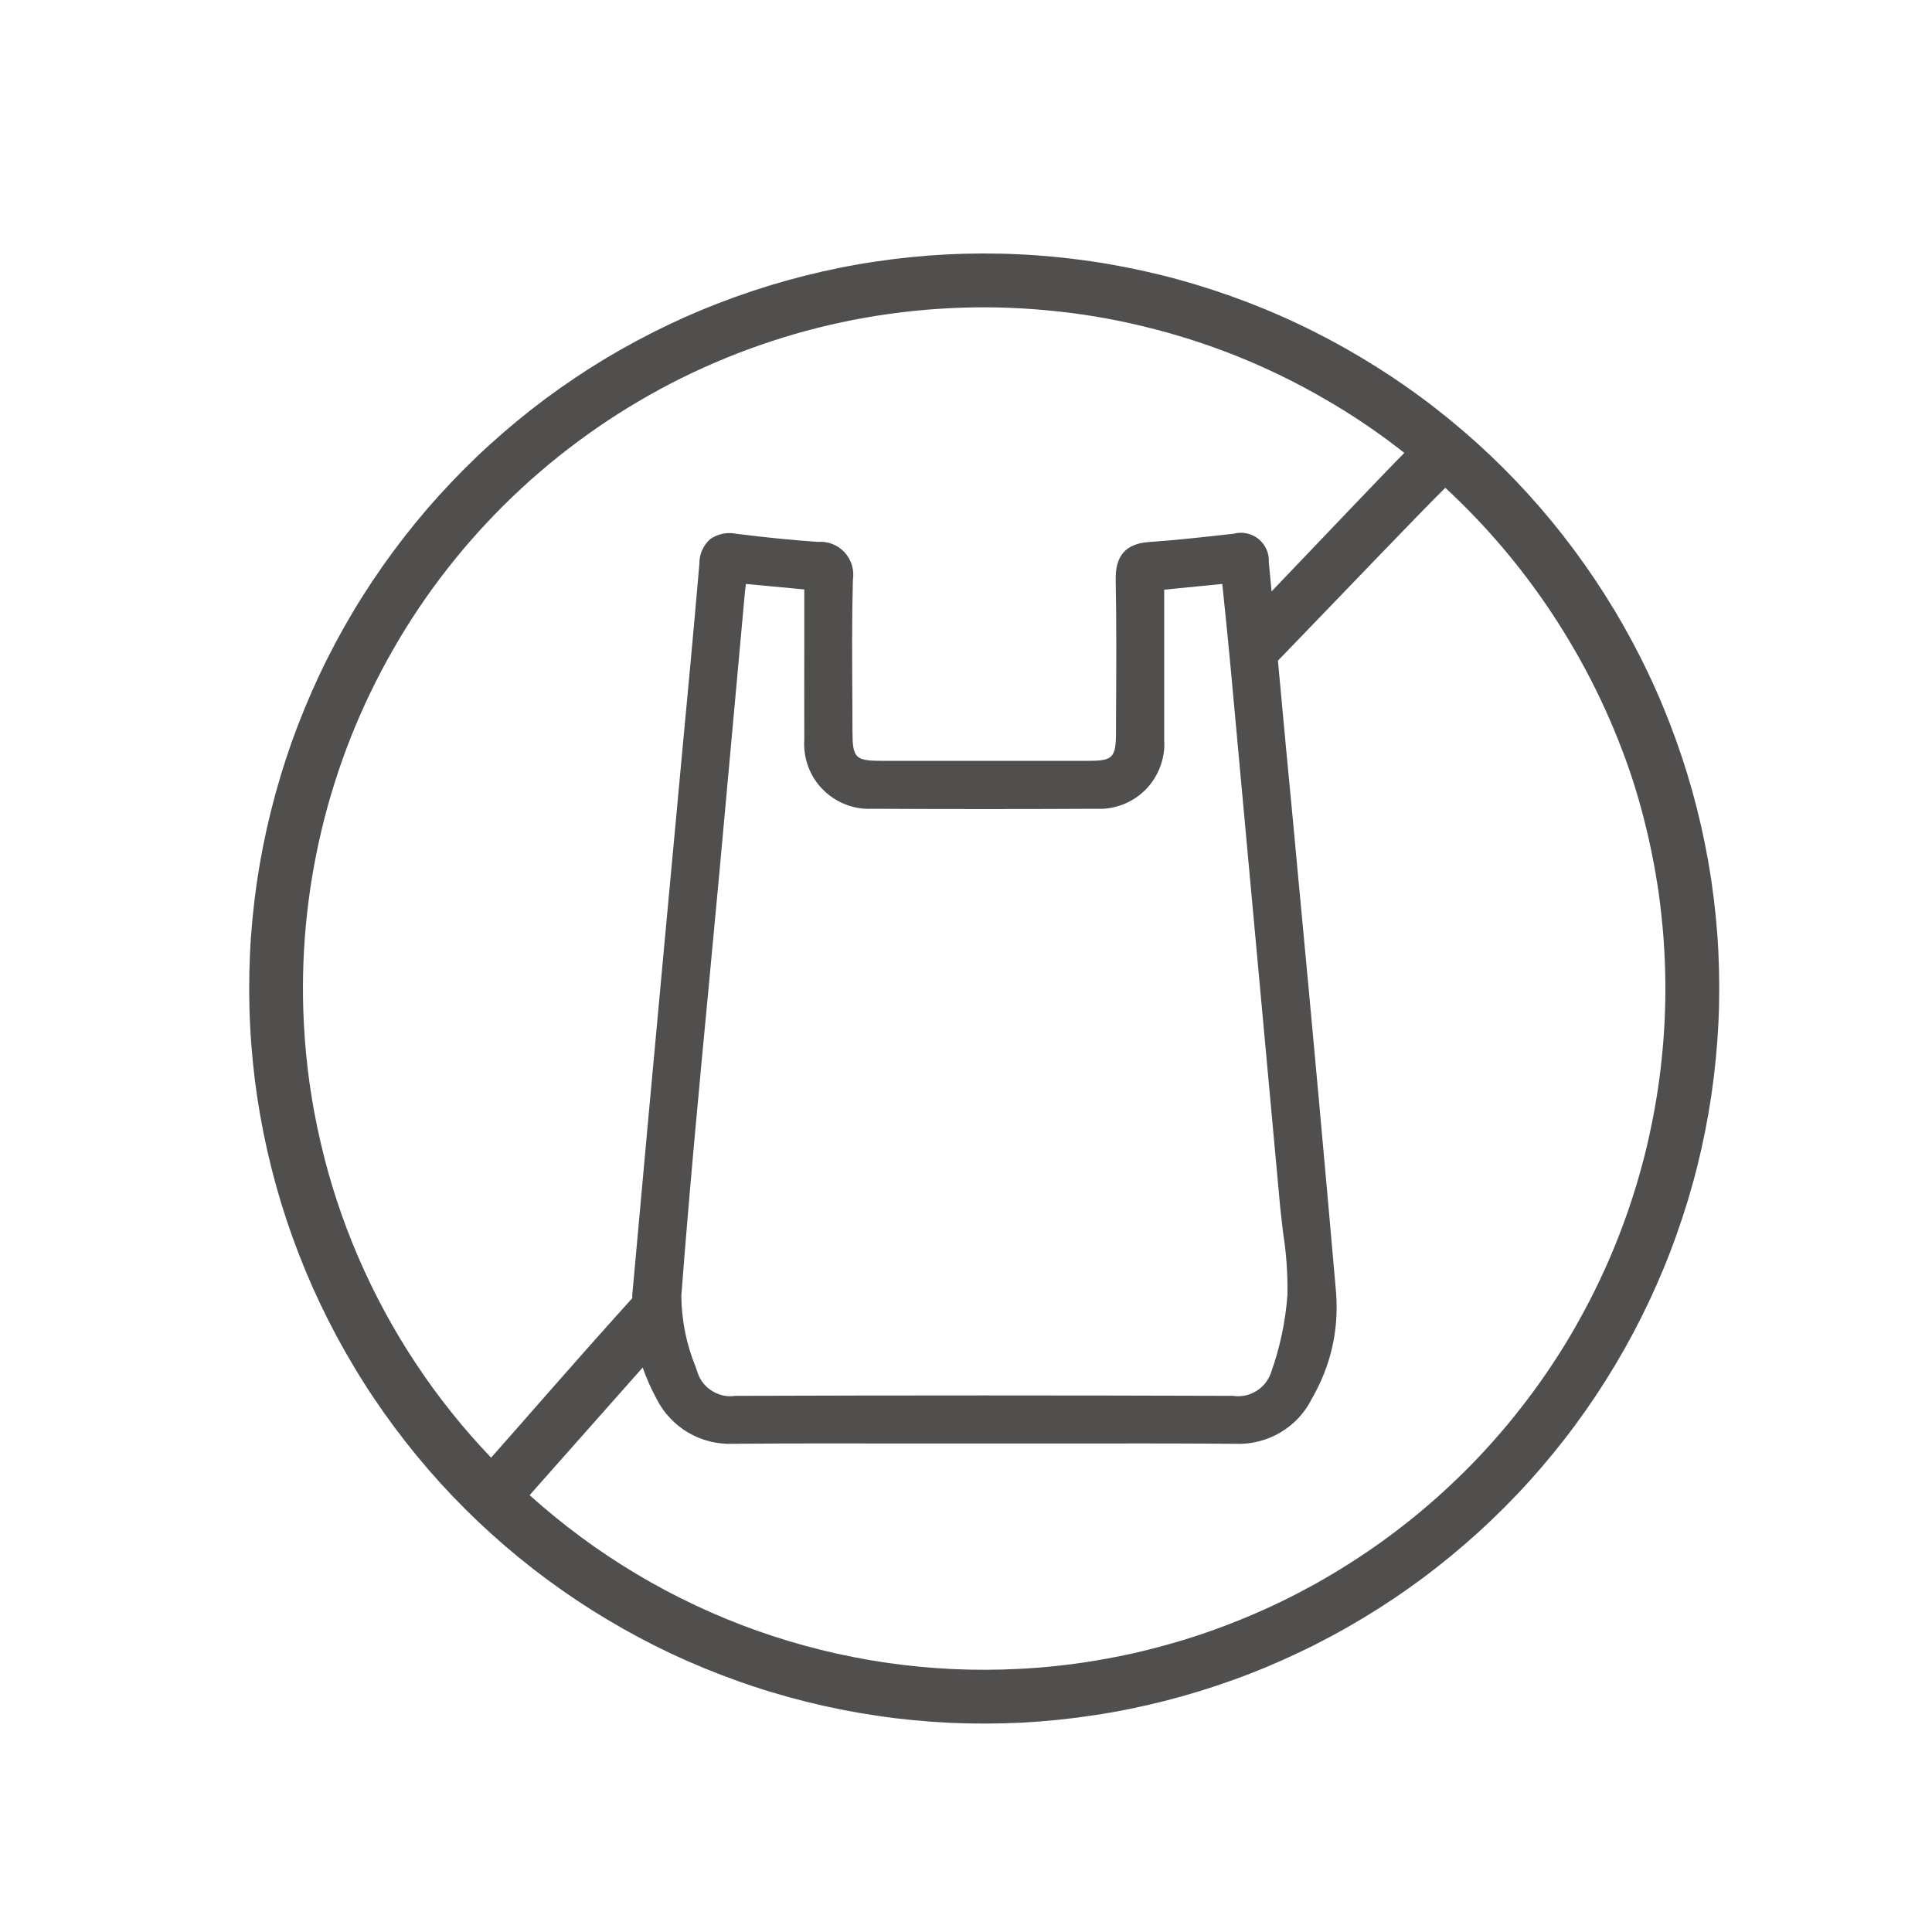 <svg version="1.0" preserveAspectRatio="xMidYMid meet" height="128" viewBox="0 0 96 96" zoomAndPan="magnify" width="128" xmlns:xlink="http://www.w3.org/1999/xlink" xmlns="http://www.w3.org/2000/svg"><path fill-rule="nonzero" fill-opacity="1" d="M 85.383 47.262 C 85.324 46.066 85.203 44.879 85.027 43.695 C 84.848 42.512 84.613 41.34 84.32 40.18 C 84.027 39.02 83.68 37.879 83.273 36.754 C 82.867 35.629 82.41 34.523 81.895 33.445 C 81.383 32.363 80.816 31.312 80.199 30.285 C 79.582 29.262 78.918 28.27 78.203 27.309 C 77.488 26.348 76.73 25.426 75.926 24.543 C 75.121 23.656 74.273 22.812 73.387 22.012 C 72.496 21.211 71.574 20.453 70.609 19.742 C 69.648 19.031 68.652 18.371 67.625 17.758 C 66.598 17.145 65.543 16.582 64.461 16.074 C 63.379 15.562 62.277 15.109 61.148 14.707 C 60.02 14.309 58.879 13.961 57.715 13.672 C 56.555 13.387 55.383 13.152 54.199 12.98 C 53.016 12.809 51.828 12.691 50.633 12.637 C 49.438 12.578 48.242 12.582 47.047 12.641 C 45.852 12.703 44.664 12.824 43.48 13 C 42.297 13.176 41.125 13.414 39.969 13.707 C 38.809 14 37.664 14.348 36.539 14.754 C 35.414 15.156 34.309 15.617 33.23 16.129 C 32.148 16.645 31.098 17.207 30.07 17.824 C 29.047 18.441 28.055 19.109 27.094 19.82 C 26.137 20.535 25.215 21.297 24.328 22.102 C 23.441 22.906 22.602 23.754 21.797 24.641 C 20.996 25.527 20.242 26.453 19.531 27.414 C 18.82 28.379 18.156 29.371 17.543 30.398 C 16.93 31.426 16.367 32.48 15.859 33.562 C 15.352 34.645 14.895 35.75 14.492 36.879 C 14.094 38.004 13.75 39.148 13.461 40.309 C 13.172 41.469 12.941 42.641 12.766 43.824 C 12.594 45.008 12.477 46.199 12.422 47.395 C 12.367 48.59 12.367 49.785 12.43 50.977 C 12.488 52.172 12.609 53.363 12.785 54.543 C 12.965 55.727 13.199 56.898 13.492 58.059 C 13.785 59.219 14.133 60.363 14.539 61.488 C 14.945 62.613 15.402 63.715 15.918 64.797 C 16.43 65.875 16.996 66.93 17.613 67.953 C 18.227 68.98 18.895 69.973 19.609 70.93 C 20.324 71.891 21.082 72.812 21.887 73.699 C 22.691 74.582 23.539 75.426 24.426 76.227 C 25.312 77.027 26.238 77.785 27.203 78.496 C 28.164 79.207 29.156 79.867 30.184 80.48 C 31.211 81.094 32.266 81.656 33.348 82.168 C 34.434 82.676 35.535 83.129 36.664 83.531 C 37.789 83.934 38.934 84.277 40.094 84.566 C 41.258 84.855 42.43 85.086 43.613 85.258 C 44.797 85.434 45.984 85.547 47.18 85.605 C 48.375 85.66 49.57 85.656 50.766 85.598 C 51.957 85.535 53.148 85.414 54.328 85.234 C 55.512 85.059 56.684 84.82 57.844 84.527 C 59 84.234 60.145 83.883 61.27 83.477 C 62.395 83.074 63.496 82.613 64.574 82.098 C 65.656 81.586 66.707 81.02 67.73 80.402 C 68.758 79.785 69.746 79.121 70.707 78.406 C 71.664 77.691 72.586 76.93 73.473 76.125 C 74.355 75.32 75.199 74.477 76 73.59 C 76.801 72.699 77.559 71.777 78.27 70.812 C 78.98 69.852 79.641 68.859 80.254 67.832 C 80.867 66.805 81.43 65.75 81.941 64.668 C 82.449 63.586 82.906 62.484 83.305 61.355 C 83.707 60.23 84.055 59.086 84.344 57.926 C 84.633 56.766 84.863 55.594 85.039 54.41 C 85.211 53.227 85.328 52.039 85.387 50.844 C 85.445 49.652 85.441 48.457 85.383 47.262 Z M 15.098 50.844 C 15.016 49.23 15.047 47.617 15.195 46.008 C 15.344 44.402 15.605 42.809 15.98 41.238 C 16.355 39.668 16.84 38.133 17.434 36.629 C 18.031 35.129 18.73 33.676 19.535 32.273 C 20.336 30.871 21.234 29.535 22.23 28.262 C 23.227 26.988 24.309 25.793 25.473 24.676 C 26.641 23.559 27.879 22.531 29.195 21.59 C 30.508 20.648 31.883 19.809 33.316 19.062 C 34.75 18.32 36.23 17.684 37.754 17.152 C 39.281 16.621 40.836 16.199 42.422 15.891 C 44.008 15.586 45.609 15.391 47.223 15.312 C 48.836 15.23 50.445 15.27 52.055 15.422 C 53.664 15.57 55.254 15.836 56.824 16.219 C 58.395 16.598 59.93 17.086 61.43 17.684 C 62.93 18.285 64.379 18.988 65.777 19.797 C 67.18 20.602 68.512 21.504 69.781 22.504 C 68.898 23.387 65.844 26.605 63.184 29.387 C 63.141 28.902 63.094 28.418 63.047 27.934 C 63.059 27.711 63.02 27.5 62.93 27.297 C 62.84 27.094 62.707 26.922 62.535 26.781 C 62.363 26.641 62.168 26.551 61.949 26.504 C 61.734 26.457 61.52 26.461 61.305 26.52 C 59.738 26.695 58.434 26.84 57.082 26.934 C 55.938 27.016 55.414 27.613 55.438 28.812 C 55.48 30.953 55.469 33.137 55.457 35.246 L 55.453 36.438 C 55.445 37.641 55.285 37.805 54.113 37.805 L 43.801 37.805 C 42.496 37.805 42.363 37.668 42.359 36.34 L 42.352 34.66 C 42.34 32.742 42.328 30.762 42.379 28.82 C 42.418 28.57 42.402 28.328 42.332 28.086 C 42.258 27.844 42.137 27.633 41.969 27.445 C 41.797 27.262 41.598 27.125 41.363 27.031 C 41.129 26.941 40.887 26.906 40.637 26.926 C 39.414 26.844 38.098 26.711 36.613 26.527 C 36.133 26.43 35.688 26.516 35.281 26.793 C 34.926 27.129 34.746 27.543 34.75 28.035 C 34.48 31.172 34.188 34.305 33.891 37.445 L 33.023 46.801 C 32.48 52.648 31.945 58.496 31.418 64.34 C 31.418 64.395 31.418 64.449 31.418 64.504 C 28.008 68.289 25.75 70.922 24.402 72.43 C 23.016 70.98 21.766 69.418 20.66 67.746 C 19.551 66.074 18.602 64.316 17.805 62.473 C 17.012 60.633 16.387 58.734 15.934 56.777 C 15.477 54.824 15.199 52.848 15.098 50.844 Z M 39.965 36.758 C 39.949 36.98 39.957 37.207 39.992 37.43 C 40.023 37.652 40.078 37.871 40.156 38.082 C 40.234 38.293 40.332 38.496 40.453 38.688 C 40.574 38.875 40.711 39.055 40.871 39.215 C 41.027 39.375 41.199 39.52 41.387 39.645 C 41.574 39.773 41.773 39.875 41.984 39.961 C 42.191 40.043 42.406 40.105 42.629 40.145 C 42.852 40.184 43.078 40.199 43.301 40.188 C 47.039 40.207 50.777 40.207 54.512 40.188 C 54.738 40.199 54.961 40.184 55.184 40.145 C 55.406 40.105 55.621 40.043 55.832 39.961 C 56.043 39.875 56.242 39.77 56.43 39.645 C 56.617 39.52 56.789 39.375 56.945 39.215 C 57.102 39.051 57.242 38.875 57.359 38.684 C 57.48 38.492 57.582 38.289 57.656 38.078 C 57.734 37.867 57.789 37.648 57.824 37.426 C 57.855 37.203 57.863 36.977 57.848 36.754 C 57.848 34.957 57.848 33.16 57.848 31.332 L 57.848 29.301 L 60.734 29.016 L 60.852 30.156 C 60.957 31.191 61.059 32.195 61.152 33.203 L 63.609 59.949 C 63.652 60.406 63.711 60.863 63.766 61.324 C 63.922 62.32 63.988 63.324 63.973 64.332 C 63.875 65.672 63.598 66.973 63.145 68.238 C 63 68.625 62.754 68.922 62.402 69.133 C 62.051 69.34 61.672 69.418 61.266 69.359 L 61.25 69.359 C 53.008 69.332 44.699 69.332 36.559 69.359 L 36.543 69.359 C 36.137 69.418 35.758 69.34 35.406 69.129 C 35.055 68.918 34.809 68.617 34.672 68.234 L 34.57 67.93 C 34.105 66.793 33.867 65.613 33.855 64.387 C 34.246 59.25 34.738 54.035 35.219 48.992 C 35.398 47.086 35.578 45.176 35.754 43.27 C 36.023 40.316 36.293 37.359 36.562 34.406 L 37.012 29.449 C 37.027 29.316 37.043 29.184 37.062 29.016 L 39.965 29.289 L 39.965 32.035 C 39.961 33.609 39.961 35.184 39.965 36.758 Z M 50.629 82.926 C 48.418 83.039 46.219 82.938 44.027 82.617 C 41.836 82.297 39.699 81.766 37.613 81.027 C 35.527 80.285 33.535 79.348 31.633 78.215 C 29.734 77.082 27.961 75.773 26.316 74.293 L 31.934 67.953 C 32.125 68.492 32.355 69.012 32.629 69.516 C 32.805 69.863 33.023 70.18 33.293 70.461 C 33.559 70.746 33.859 70.988 34.195 71.184 C 34.531 71.383 34.887 71.527 35.262 71.621 C 35.641 71.715 36.023 71.758 36.414 71.742 L 36.461 71.742 C 39.406 71.715 42.355 71.723 45.301 71.727 L 52.41 71.727 C 55.391 71.727 58.367 71.715 61.344 71.742 L 61.391 71.742 C 61.781 71.758 62.164 71.719 62.543 71.621 C 62.922 71.527 63.277 71.383 63.613 71.184 C 63.949 70.988 64.25 70.746 64.516 70.465 C 64.781 70.18 65.004 69.863 65.176 69.516 C 66.121 67.887 66.527 66.133 66.391 64.254 C 65.809 57.598 65.203 50.945 64.574 44.297 L 64.547 44.02 C 64.344 41.793 64.133 39.566 63.918 37.34 C 63.777 35.836 63.641 34.332 63.5 32.828 C 66.516 29.711 70.5 25.535 71.816 24.238 C 73.965 26.227 75.828 28.457 77.406 30.922 C 78.984 33.387 80.23 36.008 81.141 38.793 C 81.336 39.406 81.516 40.027 81.676 40.652 C 81.836 41.277 81.98 41.906 82.105 42.539 C 82.23 43.172 82.34 43.809 82.43 44.445 C 82.516 45.086 82.586 45.727 82.641 46.371 C 82.691 47.012 82.727 47.656 82.742 48.305 C 82.758 48.949 82.754 49.594 82.734 50.238 C 82.711 50.883 82.672 51.527 82.613 52.168 C 82.555 52.812 82.48 53.453 82.383 54.09 C 82.289 54.73 82.176 55.363 82.043 55.996 C 81.914 56.629 81.766 57.258 81.598 57.879 C 81.43 58.504 81.246 59.121 81.043 59.734 C 80.84 60.348 80.621 60.953 80.383 61.555 C 80.148 62.152 79.895 62.746 79.621 63.332 C 79.352 63.918 79.062 64.496 78.758 65.066 C 78.457 65.633 78.137 66.195 77.801 66.746 C 77.465 67.297 77.113 67.836 76.746 68.367 C 76.379 68.898 75.996 69.418 75.598 69.926 C 75.203 70.438 74.793 70.934 74.367 71.418 C 73.941 71.906 73.504 72.379 73.051 72.84 C 72.598 73.297 72.133 73.746 71.656 74.18 C 71.176 74.613 70.688 75.035 70.188 75.438 C 69.684 75.844 69.172 76.234 68.648 76.613 C 68.121 76.988 67.59 77.352 67.043 77.695 C 66.5 78.043 65.945 78.371 65.383 78.688 C 64.816 79 64.246 79.301 63.664 79.582 C 63.082 79.863 62.496 80.125 61.898 80.375 C 61.305 80.621 60.703 80.852 60.094 81.066 C 59.484 81.281 58.867 81.477 58.25 81.652 C 57.629 81.832 57.004 81.992 56.375 82.137 C 55.746 82.277 55.113 82.402 54.477 82.508 C 53.84 82.617 53.199 82.703 52.559 82.773 C 51.918 82.844 51.273 82.895 50.629 82.926 Z M 50.629 82.926" fill="#514f4e"></path></svg>